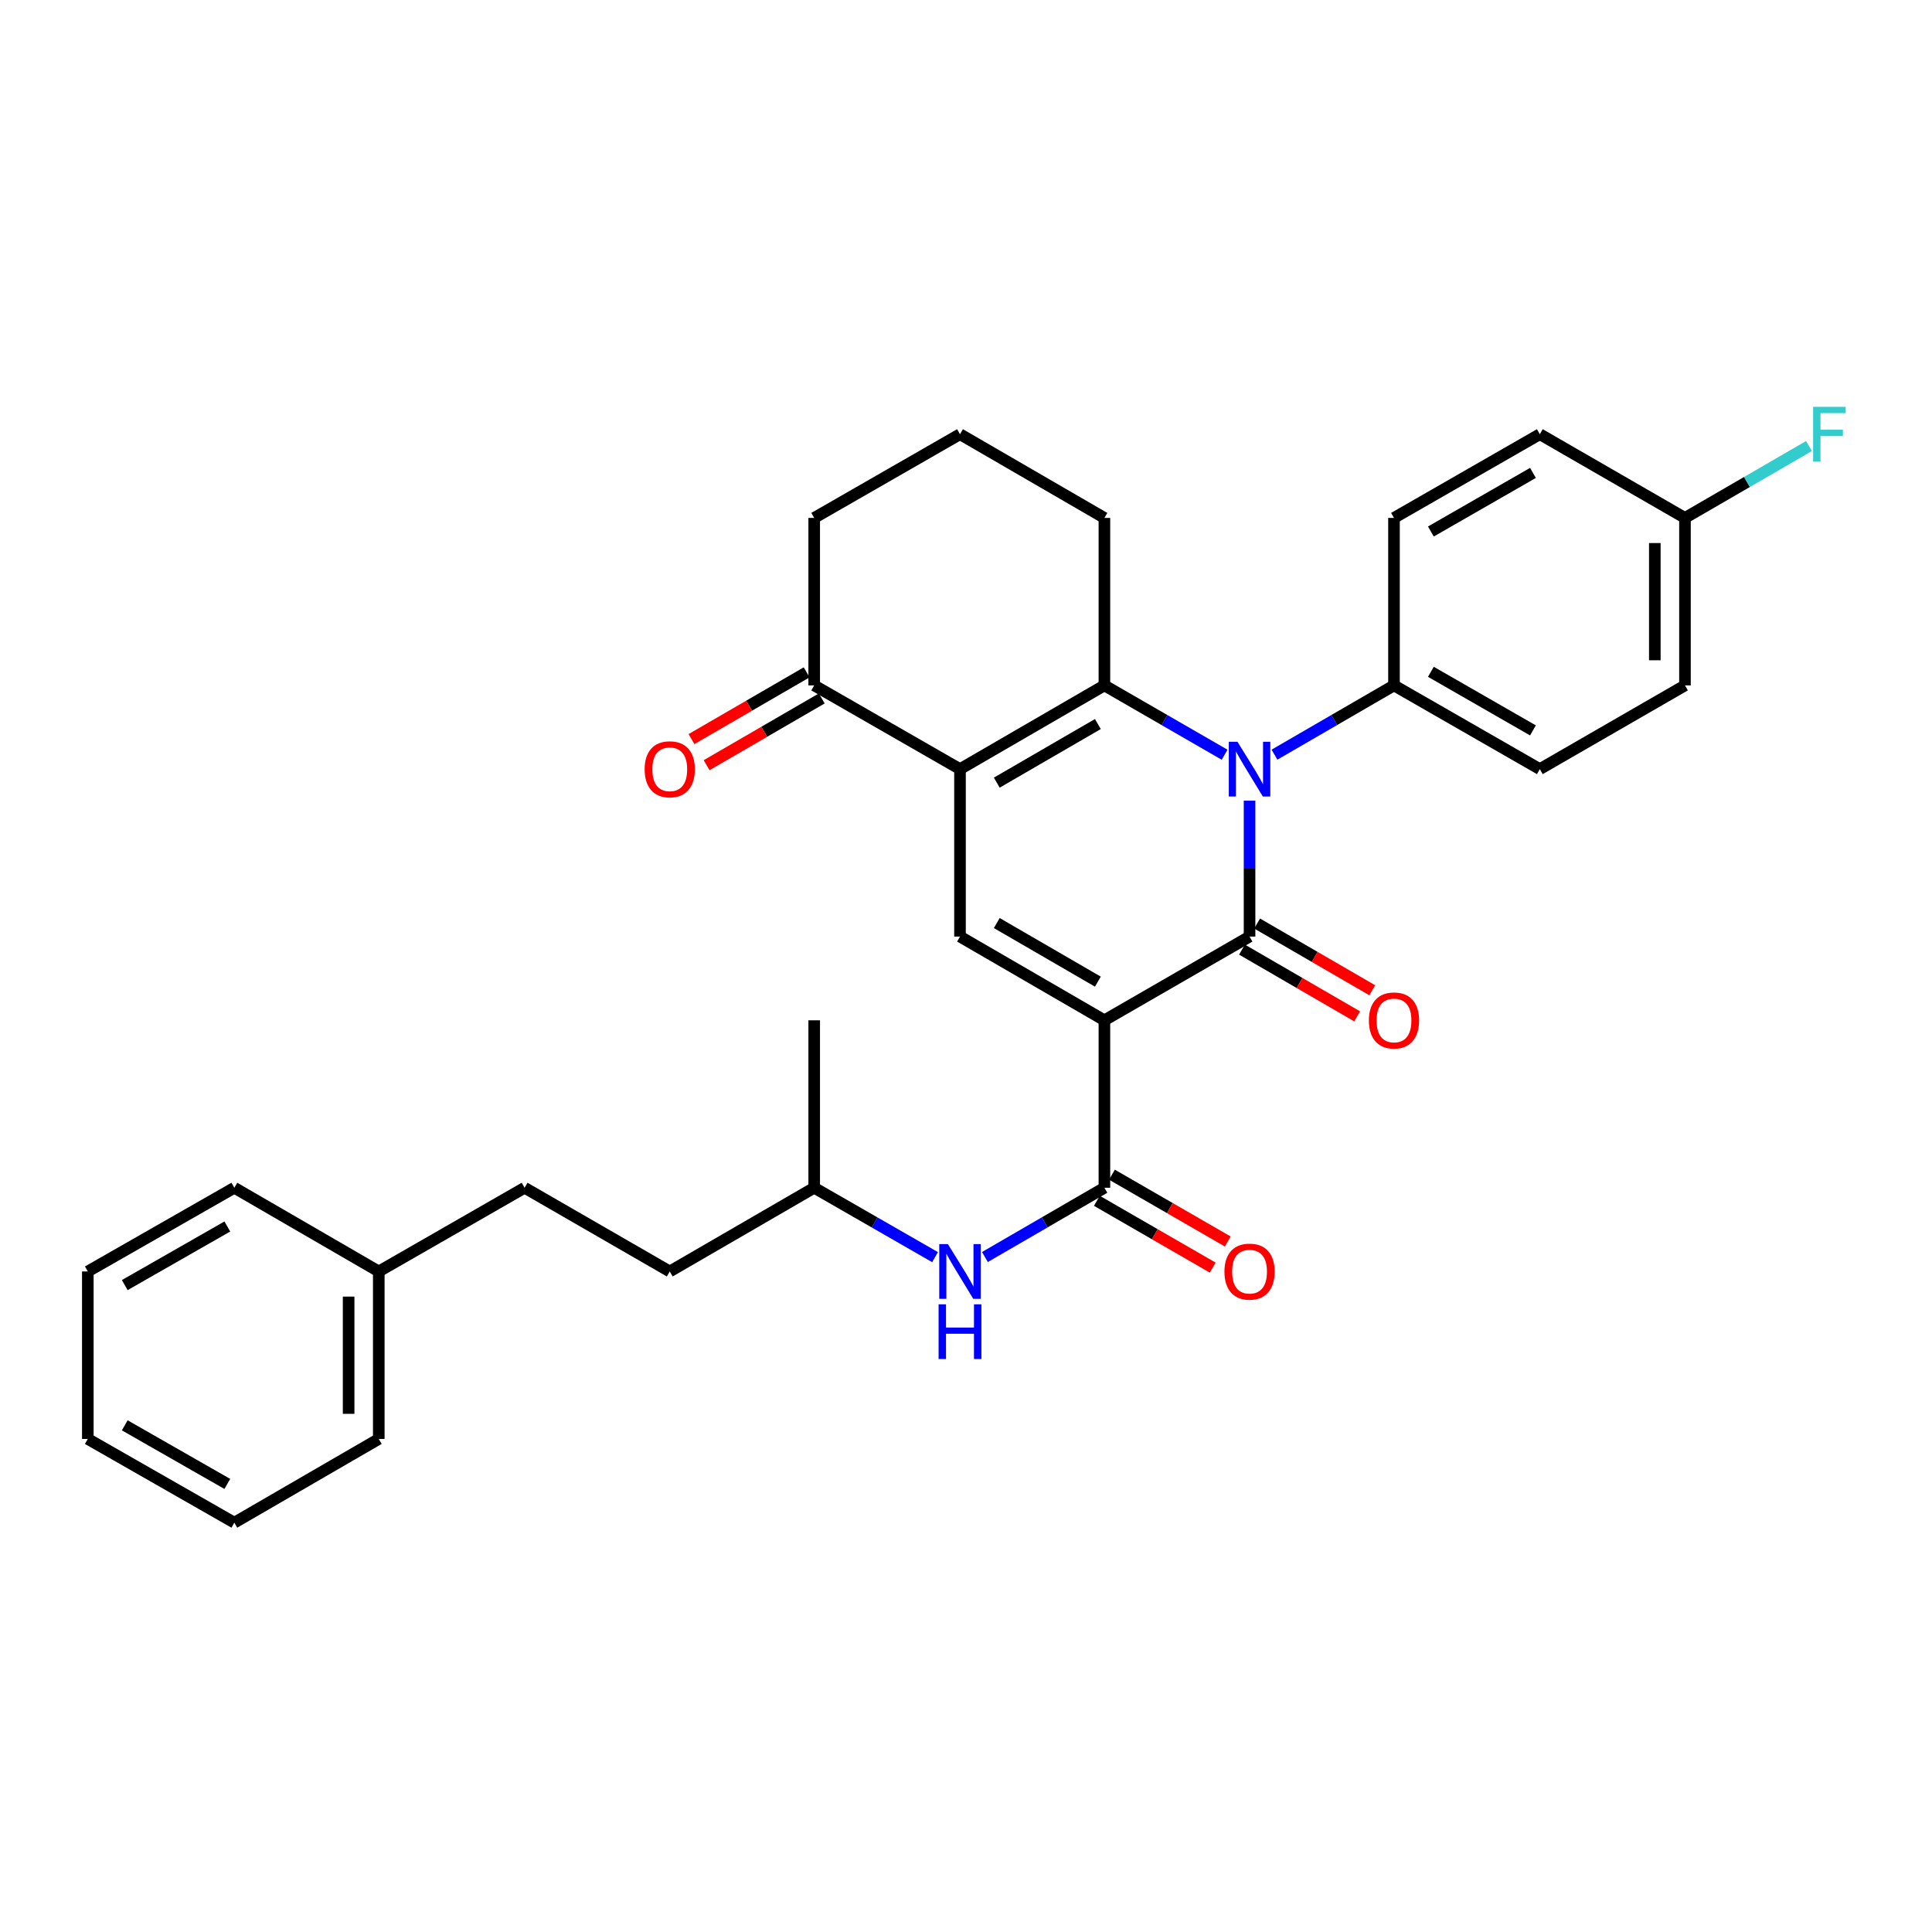 <?xml version='1.0' encoding='iso-8859-1'?>
<svg version='1.1' baseProfile='full'
              xmlns='http://www.w3.org/2000/svg'
                      xmlns:rdkit='http://www.rdkit.org/xml'
                      xmlns:xlink='http://www.w3.org/1999/xlink'
                  xml:space='preserve'
width='1000px' height='1000px' viewBox='0 0 1000 1000'>
<!-- END OF HEADER -->
<rect style='opacity:1.0;fill:#FFFFFF;stroke:none' width='1000' height='1000' x='0' y='0'> </rect>
<path class='bond-0' d='M 571.638,528.103 L 646.765,484.769' style='fill:none;fill-rule:evenodd;stroke:#000000;stroke-width:6px;stroke-linecap:butt;stroke-linejoin:miter;stroke-opacity:1' />
<path class='bond-4' d='M 571.638,528.103 L 496.893,484.769' style='fill:none;fill-rule:evenodd;stroke:#000000;stroke-width:6px;stroke-linecap:butt;stroke-linejoin:miter;stroke-opacity:1' />
<path class='bond-4' d='M 568.254,508.101 L 515.932,477.768' style='fill:none;fill-rule:evenodd;stroke:#000000;stroke-width:6px;stroke-linecap:butt;stroke-linejoin:miter;stroke-opacity:1' />
<path class='bond-5' d='M 571.638,528.103 L 571.638,614.778' style='fill:none;fill-rule:evenodd;stroke:#000000;stroke-width:6px;stroke-linecap:butt;stroke-linejoin:miter;stroke-opacity:1' />
<path class='bond-1' d='M 646.765,484.769 L 646.765,449.595' style='fill:none;fill-rule:evenodd;stroke:#000000;stroke-width:6px;stroke-linecap:butt;stroke-linejoin:miter;stroke-opacity:1' />
<path class='bond-1' d='M 646.765,449.595 L 646.765,414.42' style='fill:none;fill-rule:evenodd;stroke:#0000FF;stroke-width:6px;stroke-linecap:butt;stroke-linejoin:miter;stroke-opacity:1' />
<path class='bond-9' d='M 642.852,491.52 L 672.653,508.793' style='fill:none;fill-rule:evenodd;stroke:#000000;stroke-width:6px;stroke-linecap:butt;stroke-linejoin:miter;stroke-opacity:1' />
<path class='bond-9' d='M 672.653,508.793 L 702.455,526.067' style='fill:none;fill-rule:evenodd;stroke:#FF0000;stroke-width:6px;stroke-linecap:butt;stroke-linejoin:miter;stroke-opacity:1' />
<path class='bond-9' d='M 650.678,478.018 L 680.479,495.291' style='fill:none;fill-rule:evenodd;stroke:#000000;stroke-width:6px;stroke-linecap:butt;stroke-linejoin:miter;stroke-opacity:1' />
<path class='bond-9' d='M 680.479,495.291 L 710.281,512.564' style='fill:none;fill-rule:evenodd;stroke:#FF0000;stroke-width:6px;stroke-linecap:butt;stroke-linejoin:miter;stroke-opacity:1' />
<path class='bond-8' d='M 659.665,390.616 L 690.597,372.688' style='fill:none;fill-rule:evenodd;stroke:#0000FF;stroke-width:6px;stroke-linecap:butt;stroke-linejoin:miter;stroke-opacity:1' />
<path class='bond-8' d='M 690.597,372.688 L 721.528,354.76' style='fill:none;fill-rule:evenodd;stroke:#000000;stroke-width:6px;stroke-linecap:butt;stroke-linejoin:miter;stroke-opacity:1' />
<path class='bond-31' d='M 633.857,390.648 L 602.747,372.704' style='fill:none;fill-rule:evenodd;stroke:#0000FF;stroke-width:6px;stroke-linecap:butt;stroke-linejoin:miter;stroke-opacity:1' />
<path class='bond-31' d='M 602.747,372.704 L 571.638,354.76' style='fill:none;fill-rule:evenodd;stroke:#000000;stroke-width:6px;stroke-linecap:butt;stroke-linejoin:miter;stroke-opacity:1' />
<path class='bond-2' d='M 496.893,398.094 L 496.893,484.769' style='fill:none;fill-rule:evenodd;stroke:#000000;stroke-width:6px;stroke-linecap:butt;stroke-linejoin:miter;stroke-opacity:1' />
<path class='bond-3' d='M 496.893,398.094 L 571.638,354.76' style='fill:none;fill-rule:evenodd;stroke:#000000;stroke-width:6px;stroke-linecap:butt;stroke-linejoin:miter;stroke-opacity:1' />
<path class='bond-3' d='M 515.932,405.095 L 568.254,374.762' style='fill:none;fill-rule:evenodd;stroke:#000000;stroke-width:6px;stroke-linecap:butt;stroke-linejoin:miter;stroke-opacity:1' />
<path class='bond-6' d='M 496.893,398.094 L 421.428,354.76' style='fill:none;fill-rule:evenodd;stroke:#000000;stroke-width:6px;stroke-linecap:butt;stroke-linejoin:miter;stroke-opacity:1' />
<path class='bond-14' d='M 571.638,354.76 L 571.638,268.076' style='fill:none;fill-rule:evenodd;stroke:#000000;stroke-width:6px;stroke-linecap:butt;stroke-linejoin:miter;stroke-opacity:1' />
<path class='bond-7' d='M 571.638,614.778 L 540.715,632.706' style='fill:none;fill-rule:evenodd;stroke:#000000;stroke-width:6px;stroke-linecap:butt;stroke-linejoin:miter;stroke-opacity:1' />
<path class='bond-7' d='M 540.715,632.706 L 509.793,650.633' style='fill:none;fill-rule:evenodd;stroke:#0000FF;stroke-width:6px;stroke-linecap:butt;stroke-linejoin:miter;stroke-opacity:1' />
<path class='bond-10' d='M 567.739,621.538 L 597.719,638.83' style='fill:none;fill-rule:evenodd;stroke:#000000;stroke-width:6px;stroke-linecap:butt;stroke-linejoin:miter;stroke-opacity:1' />
<path class='bond-10' d='M 597.719,638.83 L 627.698,656.122' style='fill:none;fill-rule:evenodd;stroke:#FF0000;stroke-width:6px;stroke-linecap:butt;stroke-linejoin:miter;stroke-opacity:1' />
<path class='bond-10' d='M 575.537,608.019 L 605.516,625.311' style='fill:none;fill-rule:evenodd;stroke:#000000;stroke-width:6px;stroke-linecap:butt;stroke-linejoin:miter;stroke-opacity:1' />
<path class='bond-10' d='M 605.516,625.311 L 635.496,642.603' style='fill:none;fill-rule:evenodd;stroke:#FF0000;stroke-width:6px;stroke-linecap:butt;stroke-linejoin:miter;stroke-opacity:1' />
<path class='bond-11' d='M 417.514,348.009 L 387.713,365.282' style='fill:none;fill-rule:evenodd;stroke:#000000;stroke-width:6px;stroke-linecap:butt;stroke-linejoin:miter;stroke-opacity:1' />
<path class='bond-11' d='M 387.713,365.282 L 357.912,382.555' style='fill:none;fill-rule:evenodd;stroke:#FF0000;stroke-width:6px;stroke-linecap:butt;stroke-linejoin:miter;stroke-opacity:1' />
<path class='bond-11' d='M 425.341,361.511 L 395.539,378.784' style='fill:none;fill-rule:evenodd;stroke:#000000;stroke-width:6px;stroke-linecap:butt;stroke-linejoin:miter;stroke-opacity:1' />
<path class='bond-11' d='M 395.539,378.784 L 365.738,396.058' style='fill:none;fill-rule:evenodd;stroke:#FF0000;stroke-width:6px;stroke-linecap:butt;stroke-linejoin:miter;stroke-opacity:1' />
<path class='bond-23' d='M 421.428,354.76 L 421.428,268.076' style='fill:none;fill-rule:evenodd;stroke:#000000;stroke-width:6px;stroke-linecap:butt;stroke-linejoin:miter;stroke-opacity:1' />
<path class='bond-19' d='M 483.977,650.695 L 452.702,632.737' style='fill:none;fill-rule:evenodd;stroke:#0000FF;stroke-width:6px;stroke-linecap:butt;stroke-linejoin:miter;stroke-opacity:1' />
<path class='bond-19' d='M 452.702,632.737 L 421.428,614.778' style='fill:none;fill-rule:evenodd;stroke:#000000;stroke-width:6px;stroke-linecap:butt;stroke-linejoin:miter;stroke-opacity:1' />
<path class='bond-12' d='M 721.528,354.76 L 797.01,398.094' style='fill:none;fill-rule:evenodd;stroke:#000000;stroke-width:6px;stroke-linecap:butt;stroke-linejoin:miter;stroke-opacity:1' />
<path class='bond-12' d='M 740.62,347.726 L 793.458,378.059' style='fill:none;fill-rule:evenodd;stroke:#000000;stroke-width:6px;stroke-linecap:butt;stroke-linejoin:miter;stroke-opacity:1' />
<path class='bond-13' d='M 721.528,354.76 L 721.528,268.076' style='fill:none;fill-rule:evenodd;stroke:#000000;stroke-width:6px;stroke-linecap:butt;stroke-linejoin:miter;stroke-opacity:1' />
<path class='bond-17' d='M 797.01,398.094 L 872.137,354.76' style='fill:none;fill-rule:evenodd;stroke:#000000;stroke-width:6px;stroke-linecap:butt;stroke-linejoin:miter;stroke-opacity:1' />
<path class='bond-16' d='M 721.528,268.076 L 797.01,224.742' style='fill:none;fill-rule:evenodd;stroke:#000000;stroke-width:6px;stroke-linecap:butt;stroke-linejoin:miter;stroke-opacity:1' />
<path class='bond-16' d='M 740.62,275.11 L 793.458,244.777' style='fill:none;fill-rule:evenodd;stroke:#000000;stroke-width:6px;stroke-linecap:butt;stroke-linejoin:miter;stroke-opacity:1' />
<path class='bond-32' d='M 571.638,268.076 L 496.893,224.742' style='fill:none;fill-rule:evenodd;stroke:#000000;stroke-width:6px;stroke-linecap:butt;stroke-linejoin:miter;stroke-opacity:1' />
<path class='bond-15' d='M 872.137,268.076 L 797.01,224.742' style='fill:none;fill-rule:evenodd;stroke:#000000;stroke-width:6px;stroke-linecap:butt;stroke-linejoin:miter;stroke-opacity:1' />
<path class='bond-18' d='M 872.137,268.076 L 904.224,249.476' style='fill:none;fill-rule:evenodd;stroke:#000000;stroke-width:6px;stroke-linecap:butt;stroke-linejoin:miter;stroke-opacity:1' />
<path class='bond-18' d='M 904.224,249.476 L 936.311,230.875' style='fill:none;fill-rule:evenodd;stroke:#33CCCC;stroke-width:6px;stroke-linecap:butt;stroke-linejoin:miter;stroke-opacity:1' />
<path class='bond-33' d='M 872.137,268.076 L 872.137,354.76' style='fill:none;fill-rule:evenodd;stroke:#000000;stroke-width:6px;stroke-linecap:butt;stroke-linejoin:miter;stroke-opacity:1' />
<path class='bond-33' d='M 856.531,281.078 L 856.531,341.757' style='fill:none;fill-rule:evenodd;stroke:#000000;stroke-width:6px;stroke-linecap:butt;stroke-linejoin:miter;stroke-opacity:1' />
<path class='bond-21' d='M 421.428,614.778 L 346.665,658.112' style='fill:none;fill-rule:evenodd;stroke:#000000;stroke-width:6px;stroke-linecap:butt;stroke-linejoin:miter;stroke-opacity:1' />
<path class='bond-27' d='M 421.428,614.778 L 421.428,528.103' style='fill:none;fill-rule:evenodd;stroke:#000000;stroke-width:6px;stroke-linecap:butt;stroke-linejoin:miter;stroke-opacity:1' />
<path class='bond-20' d='M 271.529,614.778 L 346.665,658.112' style='fill:none;fill-rule:evenodd;stroke:#000000;stroke-width:6px;stroke-linecap:butt;stroke-linejoin:miter;stroke-opacity:1' />
<path class='bond-22' d='M 271.529,614.778 L 196.055,658.112' style='fill:none;fill-rule:evenodd;stroke:#000000;stroke-width:6px;stroke-linecap:butt;stroke-linejoin:miter;stroke-opacity:1' />
<path class='bond-25' d='M 196.055,658.112 L 196.055,744.796' style='fill:none;fill-rule:evenodd;stroke:#000000;stroke-width:6px;stroke-linecap:butt;stroke-linejoin:miter;stroke-opacity:1' />
<path class='bond-25' d='M 180.449,671.114 L 180.449,731.793' style='fill:none;fill-rule:evenodd;stroke:#000000;stroke-width:6px;stroke-linecap:butt;stroke-linejoin:miter;stroke-opacity:1' />
<path class='bond-26' d='M 196.055,658.112 L 121.292,614.778' style='fill:none;fill-rule:evenodd;stroke:#000000;stroke-width:6px;stroke-linecap:butt;stroke-linejoin:miter;stroke-opacity:1' />
<path class='bond-24' d='M 421.428,268.076 L 496.893,224.742' style='fill:none;fill-rule:evenodd;stroke:#000000;stroke-width:6px;stroke-linecap:butt;stroke-linejoin:miter;stroke-opacity:1' />
<path class='bond-29' d='M 196.055,744.796 L 121.292,788.13' style='fill:none;fill-rule:evenodd;stroke:#000000;stroke-width:6px;stroke-linecap:butt;stroke-linejoin:miter;stroke-opacity:1' />
<path class='bond-28' d='M 121.292,614.778 L 45.455,658.112' style='fill:none;fill-rule:evenodd;stroke:#000000;stroke-width:6px;stroke-linecap:butt;stroke-linejoin:miter;stroke-opacity:1' />
<path class='bond-28' d='M 117.659,634.829 L 64.573,665.162' style='fill:none;fill-rule:evenodd;stroke:#000000;stroke-width:6px;stroke-linecap:butt;stroke-linejoin:miter;stroke-opacity:1' />
<path class='bond-30' d='M 45.455,658.112 L 45.455,744.796' style='fill:none;fill-rule:evenodd;stroke:#000000;stroke-width:6px;stroke-linecap:butt;stroke-linejoin:miter;stroke-opacity:1' />
<path class='bond-34' d='M 121.292,788.13 L 45.455,744.796' style='fill:none;fill-rule:evenodd;stroke:#000000;stroke-width:6px;stroke-linecap:butt;stroke-linejoin:miter;stroke-opacity:1' />
<path class='bond-34' d='M 117.659,768.079 L 64.573,737.746' style='fill:none;fill-rule:evenodd;stroke:#000000;stroke-width:6px;stroke-linecap:butt;stroke-linejoin:miter;stroke-opacity:1' />
<path  class='atom-2' d='M 640.505 383.934
L 649.785 398.934
Q 650.705 400.414, 652.185 403.094
Q 653.665 405.774, 653.745 405.934
L 653.745 383.934
L 657.505 383.934
L 657.505 412.254
L 653.625 412.254
L 643.665 395.854
Q 642.505 393.934, 641.265 391.734
Q 640.065 389.534, 639.705 388.854
L 639.705 412.254
L 636.025 412.254
L 636.025 383.934
L 640.505 383.934
' fill='#0000FF'/>
<path  class='atom-8' d='M 490.633 643.952
L 499.913 658.952
Q 500.833 660.432, 502.313 663.112
Q 503.793 665.792, 503.873 665.952
L 503.873 643.952
L 507.633 643.952
L 507.633 672.272
L 503.753 672.272
L 493.793 655.872
Q 492.633 653.952, 491.393 651.752
Q 490.193 649.552, 489.833 648.872
L 489.833 672.272
L 486.153 672.272
L 486.153 643.952
L 490.633 643.952
' fill='#0000FF'/>
<path  class='atom-8' d='M 485.813 675.104
L 489.653 675.104
L 489.653 687.144
L 504.133 687.144
L 504.133 675.104
L 507.973 675.104
L 507.973 703.424
L 504.133 703.424
L 504.133 690.344
L 489.653 690.344
L 489.653 703.424
L 485.813 703.424
L 485.813 675.104
' fill='#0000FF'/>
<path  class='atom-10' d='M 708.528 528.183
Q 708.528 521.383, 711.888 517.583
Q 715.248 513.783, 721.528 513.783
Q 727.808 513.783, 731.168 517.583
Q 734.528 521.383, 734.528 528.183
Q 734.528 535.063, 731.128 538.983
Q 727.728 542.863, 721.528 542.863
Q 715.288 542.863, 711.888 538.983
Q 708.528 535.103, 708.528 528.183
M 721.528 539.663
Q 725.848 539.663, 728.168 536.783
Q 730.528 533.863, 730.528 528.183
Q 730.528 522.623, 728.168 519.823
Q 725.848 516.983, 721.528 516.983
Q 717.208 516.983, 714.848 519.783
Q 712.528 522.583, 712.528 528.183
Q 712.528 533.903, 714.848 536.783
Q 717.208 539.663, 721.528 539.663
' fill='#FF0000'/>
<path  class='atom-11' d='M 633.765 658.192
Q 633.765 651.392, 637.125 647.592
Q 640.485 643.792, 646.765 643.792
Q 653.045 643.792, 656.405 647.592
Q 659.765 651.392, 659.765 658.192
Q 659.765 665.072, 656.365 668.992
Q 652.965 672.872, 646.765 672.872
Q 640.525 672.872, 637.125 668.992
Q 633.765 665.112, 633.765 658.192
M 646.765 669.672
Q 651.085 669.672, 653.405 666.792
Q 655.765 663.872, 655.765 658.192
Q 655.765 652.632, 653.405 649.832
Q 651.085 646.992, 646.765 646.992
Q 642.445 646.992, 640.085 649.792
Q 637.765 652.592, 637.765 658.192
Q 637.765 663.912, 640.085 666.792
Q 642.445 669.672, 646.765 669.672
' fill='#FF0000'/>
<path  class='atom-12' d='M 333.665 398.174
Q 333.665 391.374, 337.025 387.574
Q 340.385 383.774, 346.665 383.774
Q 352.945 383.774, 356.305 387.574
Q 359.665 391.374, 359.665 398.174
Q 359.665 405.054, 356.265 408.974
Q 352.865 412.854, 346.665 412.854
Q 340.425 412.854, 337.025 408.974
Q 333.665 405.094, 333.665 398.174
M 346.665 409.654
Q 350.985 409.654, 353.305 406.774
Q 355.665 403.854, 355.665 398.174
Q 355.665 392.614, 353.305 389.814
Q 350.985 386.974, 346.665 386.974
Q 342.345 386.974, 339.985 389.774
Q 337.665 392.574, 337.665 398.174
Q 337.665 403.894, 339.985 406.774
Q 342.345 409.654, 346.665 409.654
' fill='#FF0000'/>
<path  class='atom-19' d='M 938.471 210.582
L 955.311 210.582
L 955.311 213.822
L 942.271 213.822
L 942.271 222.422
L 953.871 222.422
L 953.871 225.702
L 942.271 225.702
L 942.271 238.902
L 938.471 238.902
L 938.471 210.582
' fill='#33CCCC'/>
</svg>
